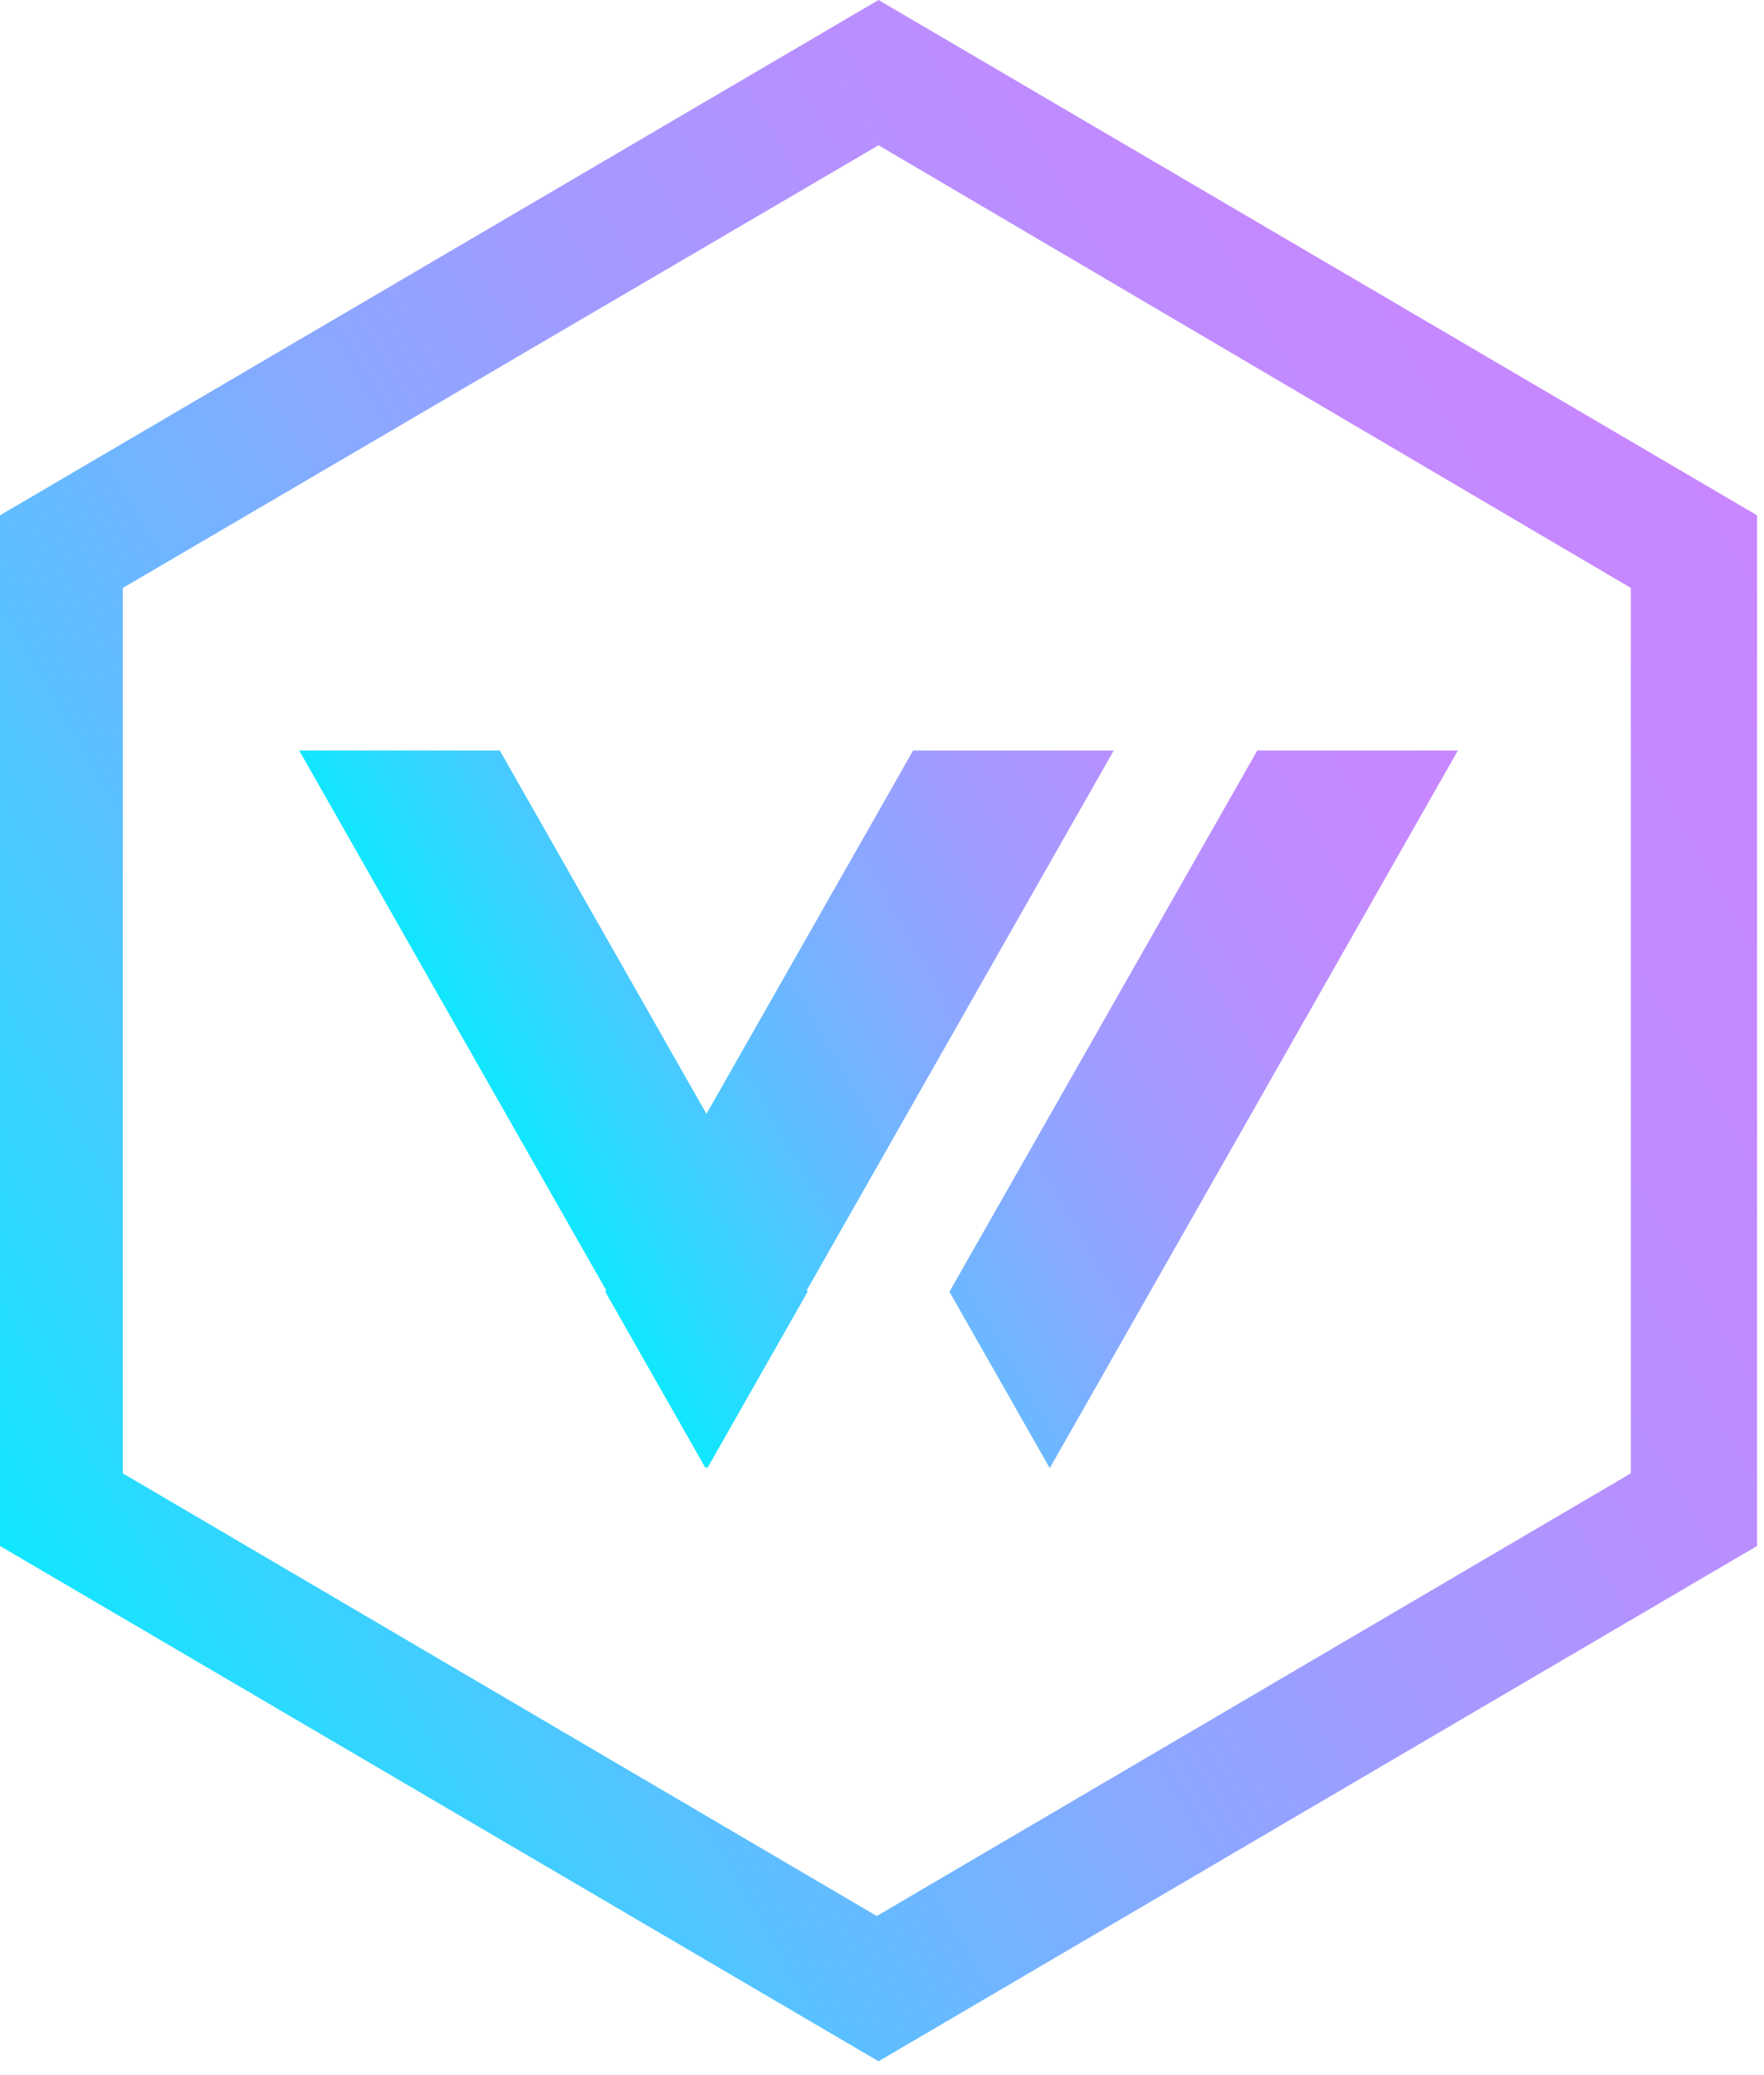 <svg width="102" height="120" viewBox="0 0 102 120" fill="none" xmlns="http://www.w3.org/2000/svg">
	<path
		d="M50.8 119.2L0 89.4V29.8L50.8 0L101.6 29.8V89.4L50.8 119.2ZM7.1 85.2L50.7 110.8L94.3 85.2V34L50.8 8.4L7.1 34V85.2Z"
		fill="url(#paint0_linear_225_42)" />
	<path
		d="M72.7 43.4L54.9 74.7L60.7 84.9L84.3 43.4H72.7ZM52.8 43.4L35 74.7L40.8 84.9L64.4 43.4H52.8ZM17.3 43.4L40.9 84.9L46.7 74.7L28.9 43.4H17.3ZM17.3 43.4L40.9 84.9L46.7 74.7L28.9 43.4H17.3ZM52.8 43.4L35 74.7L40.8 84.9L64.4 43.4H52.8Z"
		fill="url(#paint1_linear_225_42)" />
	<defs>
		<linearGradient id="paint0_linear_225_42" x1="-0.212" y1="89.017" x2="101.724"
			y2="30.164" gradientUnits="userSpaceOnUse">
			<stop stop-color="#10E7FF" />
			<stop offset="0.103" stop-color="#33D5FF" />
			<stop offset="0.255" stop-color="#60BDFF" />
			<stop offset="0.408" stop-color="#86AAFF" />
			<stop offset="0.56" stop-color="#A39AFF" />
			<stop offset="0.71" stop-color="#B790FF" />
			<stop offset="0.858" stop-color="#C489FF" />
			<stop offset="1" stop-color="#C887FF" />
		</linearGradient>
		<linearGradient id="paint1_linear_225_42" x1="31.374" y1="68.512" x2="81.932"
			y2="39.322" gradientUnits="userSpaceOnUse">
			<stop stop-color="#10E7FF" />
			<stop offset="0.103" stop-color="#33D5FF" />
			<stop offset="0.255" stop-color="#60BDFF" />
			<stop offset="0.408" stop-color="#86AAFF" />
			<stop offset="0.56" stop-color="#A39AFF" />
			<stop offset="0.71" stop-color="#B790FF" />
			<stop offset="0.858" stop-color="#C489FF" />
			<stop offset="1" stop-color="#C887FF" />
		</linearGradient>
	</defs>
</svg>
	